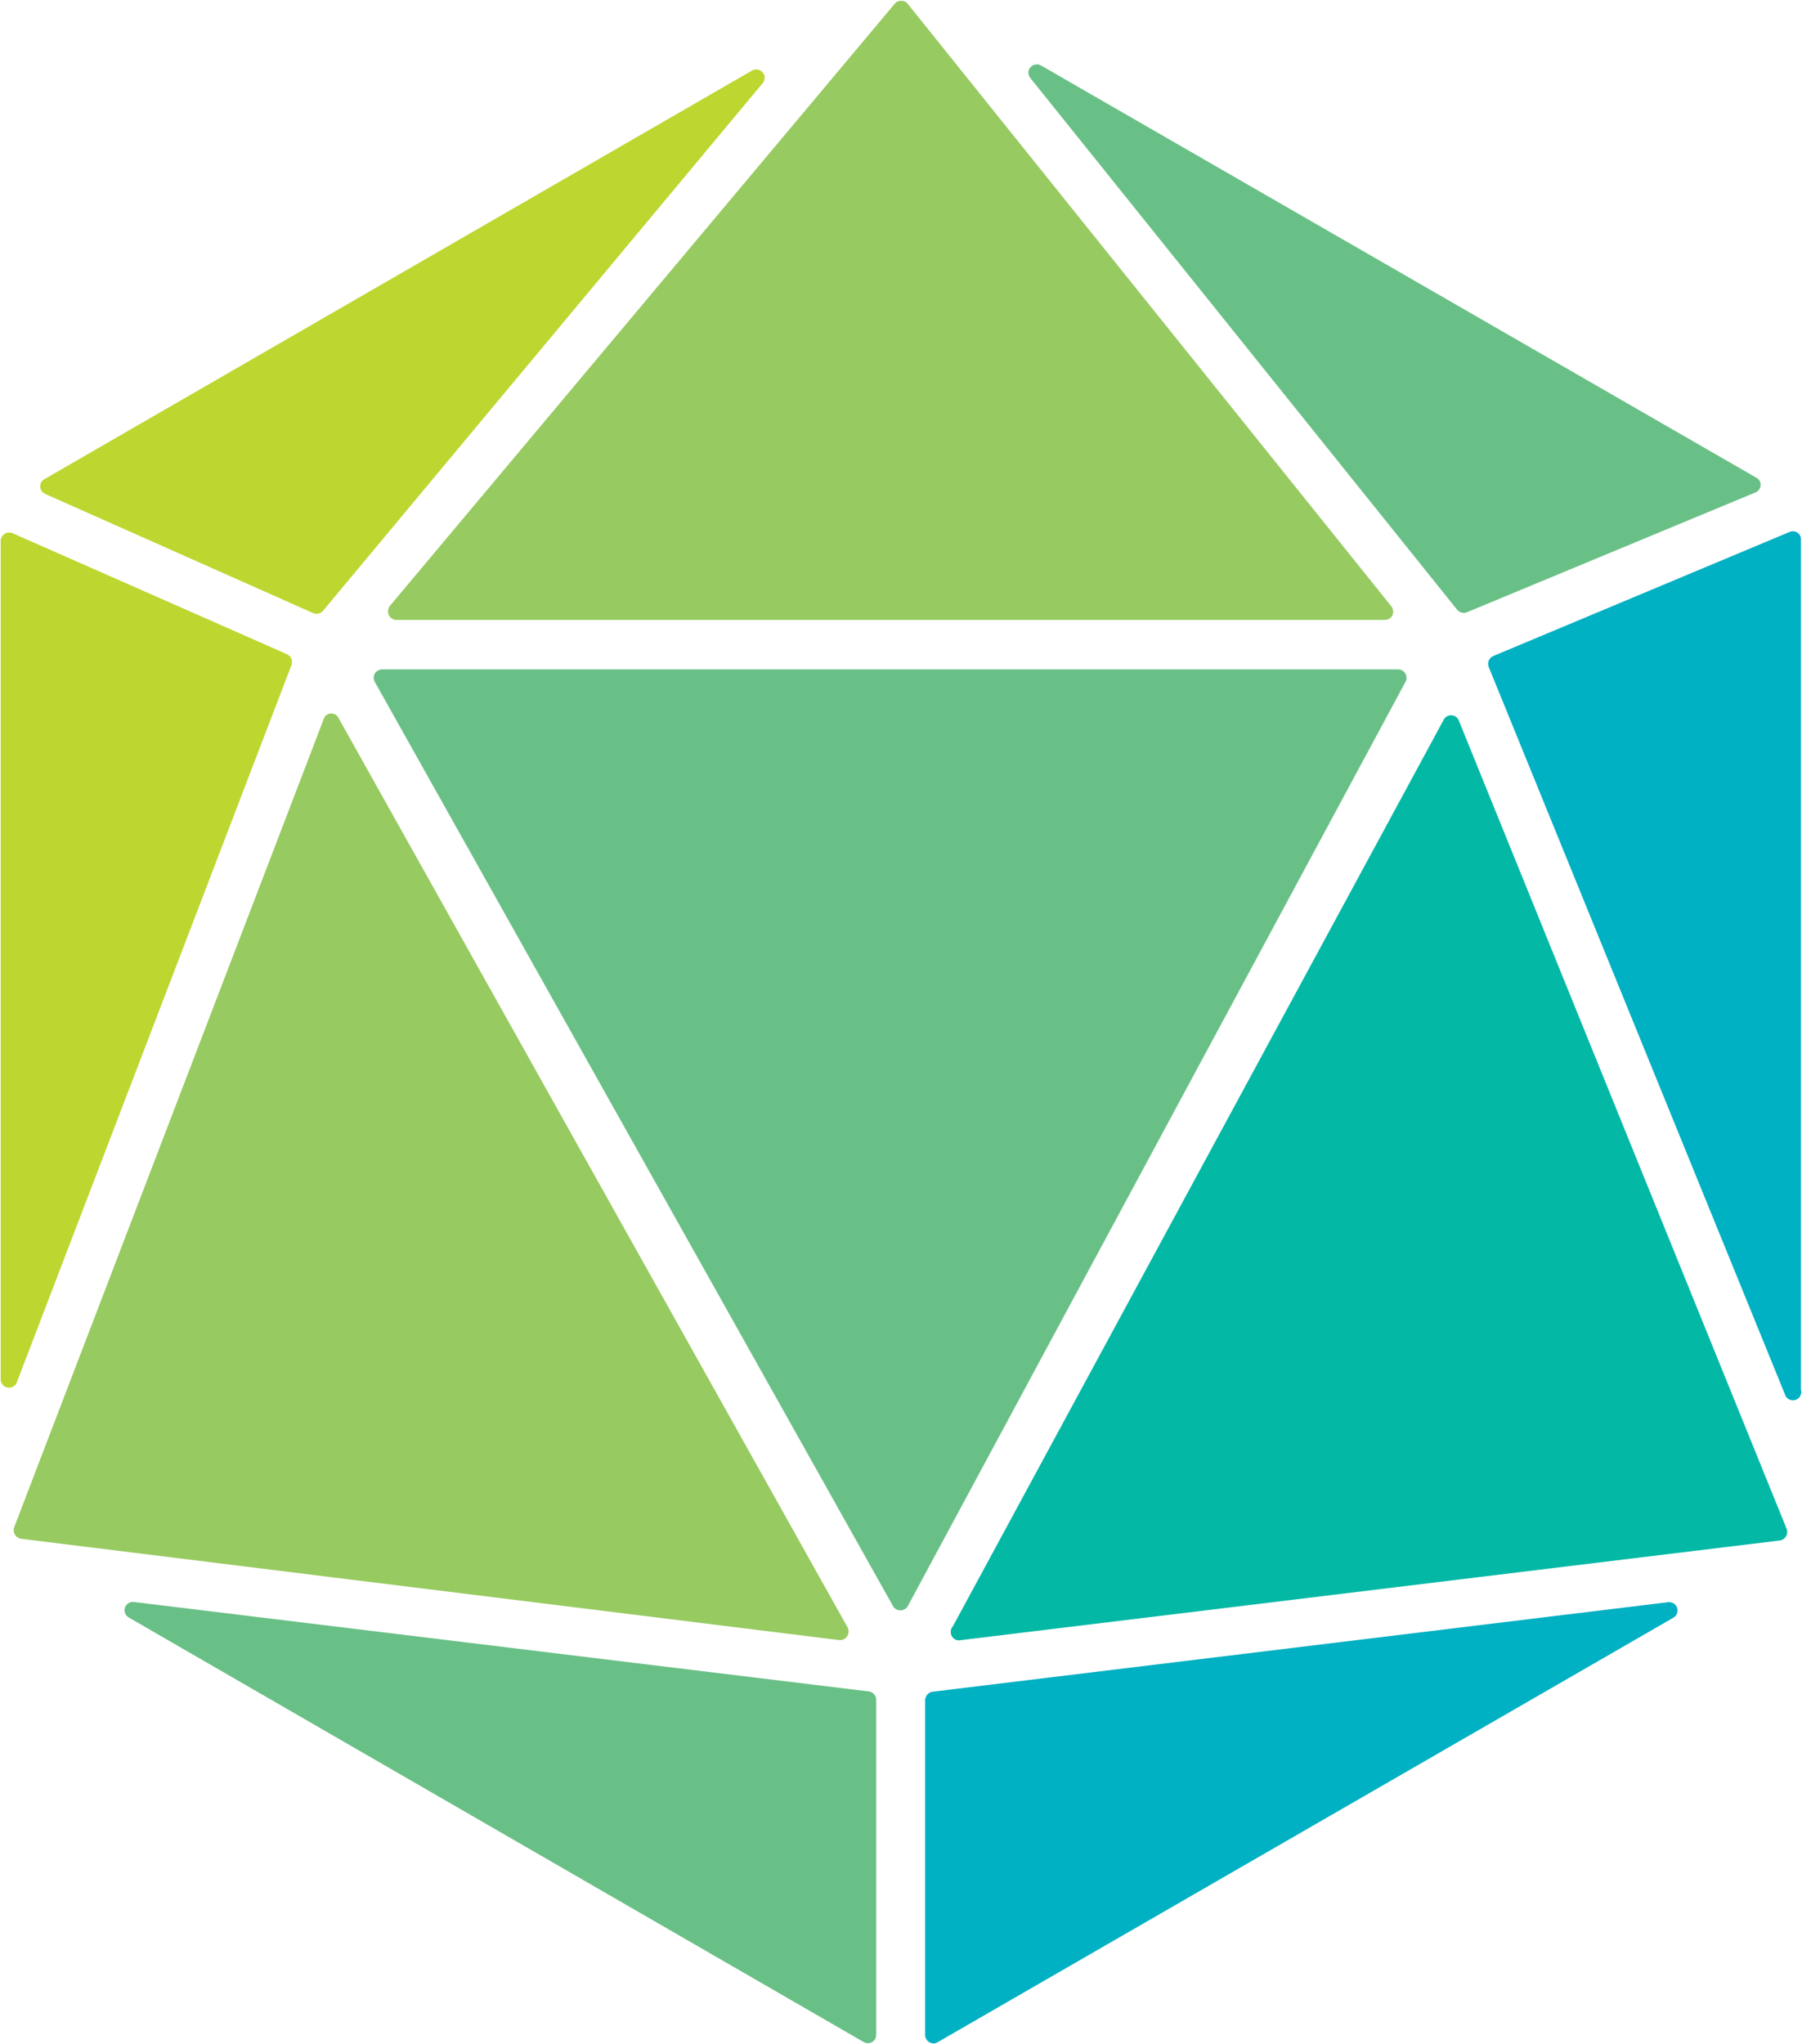 <svg version="1.2" xmlns="http://www.w3.org/2000/svg" viewBox="0 0 1352 1533" width="1352" height="1533">
	<title>bry-logo-svg</title>
	<style>
		.s0 { fill: #bed630 } 
		.s1 { fill: #97ca60 } 
		.s2 { fill: #69c086 } 
		.s3 { fill: #03b8a5 } 
		.s4 { fill: #00b0c3 } 
	</style>
	<path id="Layer" class="s0" d="m568.4 52.2c1.5 0.2 2.8 0.9 3.8 2.1 1 1.1 1.5 2.5 1.5 4 0 1.5-0.5 3-1.5 4.1l-329.8 395.7q-0.6 0.8-1.5 1.3-0.9 0.6-1.9 0.8-1 0.3-2 0.2-1-0.1-2-0.5l-201.3-89.5c-1.1-0.5-1.9-1.3-2.6-2.3-0.6-1-0.9-2.1-0.9-3.3 0-1.1 0.3-2.3 0.9-3.3 0.7-1 1.5-1.8 2.6-2.3l530.4-306.2c1.3-0.8 2.8-1.1 4.3-0.8z"/>
	<path id="Layer" class="s0" d="m1.3 402.8c0.5-1 1.2-1.7 2-2.3 0.9-0.6 1.9-1 2.9-1 1.1-0.1 2.1 0 3.1 0.4l206 90.8q1.2 0.5 2 1.4 0.9 0.9 1.3 2 0.5 1.1 0.5 2.3 0 1.3-0.4 2.4l-206.1 538.1c-0.5 1.4-1.5 2.5-2.8 3.2-1.2 0.7-2.7 0.9-4.1 0.7-1.5-0.3-2.7-1-3.7-2.1-0.9-1.1-1.4-2.5-1.5-4v-629c0-1 0.3-2 0.8-2.9z"/>
	<path id="Layer" class="s1" d="m244.9 536.4c1-0.7 2.1-1.2 3.3-1.2 1.2-0.1 2.4 0.2 3.5 0.8 1 0.6 1.8 1.5 2.3 2.6l382 682.2c0.5 1 0.7 2.2 0.6 3.3 0 1.2-0.4 2.3-1 3.2-0.7 1-1.6 1.8-2.6 2.3-1 0.5-2.2 0.7-3.3 0.6l-613.9-76c-1-0.2-1.9-0.5-2.7-1.1-0.7-0.5-1.4-1.2-1.9-2-0.5-0.8-0.8-1.7-0.9-2.7-0.1-0.9 0-1.9 0.3-2.7l232.3-606.4c0.3-1.2 1.1-2.2 2-2.9z"/>
	<path id="Layer" class="s2" d="m1320 360.3c0.7 1.1 1 2.4 0.9 3.7 0 1.4-0.5 2.6-1.4 3.6-0.8 1-1.9 1.8-3.2 2.1l-215.6 89.5q-1 0.4-2 0.5-1 0-2-0.2-1-0.2-1.9-0.8-0.9-0.5-1.5-1.3l-320.2-398.8c-1-1.1-1.5-2.6-1.5-4.1 0-1.5 0.5-2.9 1.5-4 1-1.2 2.3-1.9 3.8-2.1 1.5-0.3 3 0 4.3 0.8l535.8 308.7c1.2 0.5 2.3 1.3 3 2.4z"/>
	<path id="Layer" class="s2" d="m656.6 1529.5c-0.6 0.9-1.4 1.7-2.3 2.2-1 0.6-2.1 0.9-3.1 0.9-1.1-0.1-2.2-0.3-3.2-0.9l-551.5-318.5c-1.2-0.7-2.1-1.8-2.7-3.2-0.5-1.3-0.5-2.8-0.1-4.1 0.5-1.4 1.4-2.6 2.6-3.3 1.2-0.8 2.6-1.2 4-1l551.5 67.1q1.2 0.1 2.2 0.7 1 0.5 1.8 1.4 0.8 0.8 1.2 1.9 0.4 1.1 0.4 2.2v251.4c0 1.1-0.3 2.2-0.8 3.2z"/>
	<path id="Layer" class="s1" d="m1045.2 458c0.2 1.2 0 2.4-0.5 3.5-0.5 1-1.4 2-2.4 2.6-1 0.6-2.2 0.9-3.4 0.9h-741.5c-1.2 0-2.3-0.4-3.3-1-1.1-0.7-1.9-1.6-2.4-2.7-0.5-1.1-0.7-2.3-0.5-3.5 0.1-1.2 0.6-2.4 1.3-3.3l379.3-452.3q0.8-0.8 2-1.2 1.1-0.4 2.3-0.4 1.2 0 2.4 0.4 1.1 0.4 2 1.2l363.3 452.5c0.8 0.9 1.3 2.1 1.4 3.3z"/>
	<path id="Layer" class="s3" d="m717.2 1230c-1.2-0.5-2.3-1.4-3-2.6-0.7-1.1-1-2.5-0.9-3.9 0.1-1.3 0.7-2.6 1.6-3.6l368.1-679.7c0.5-1.1 1.3-2.1 2.3-2.7 1-0.7 2.2-1 3.4-1 1.2 0 2.4 0.3 3.4 1 1 0.6 1.8 1.6 2.3 2.7l246.1 606.6c0.3 0.9 0.5 1.9 0.4 2.8-0.1 1-0.4 1.9-0.9 2.8-0.5 0.8-1.2 1.5-2 2.1-0.8 0.5-1.7 0.9-2.7 1l-614.1 74.7c-1.3 0.4-2.7 0.3-4-0.2z"/>
	<path id="Layer" class="s2" d="m280.4 508.2c0-1.1 0.3-2.1 0.9-3.1 0.6-0.9 1.4-1.6 2.3-2.2 1-0.5 2-0.8 3.1-0.8h762.3c1 0 2.1 0.3 3.1 0.8 0.9 0.6 1.7 1.3 2.3 2.2 0.5 1 0.8 2 0.9 3.1 0 1.1-0.2 2.2-0.7 3.1l-373.5 693.4c-0.5 1-1.3 1.8-2.3 2.3-1 0.6-2.1 0.9-3.2 0.9-1.2 0-2.3-0.3-3.3-0.9-0.9-0.5-1.8-1.3-2.3-2.3l-388.9-693.4c-0.5-0.9-0.7-2-0.7-3.1z"/>
	<path id="Layer" class="s4" d="m1350.7 1047.1c-0.8 1.5-2.1 2.5-3.7 3-1.6 0.5-3.3 0.3-4.8-0.5-1.5-0.8-2.5-2.1-3-3.7l-222.2-545.5q-0.5-1.2-0.5-2.4 0-1.3 0.5-2.5 0.5-1.1 1.3-2 0.9-0.9 2-1.4l222.4-93.1c1-0.4 2-0.6 3-0.5 1.1 0.1 2.1 0.5 2.9 1.1 0.9 0.5 1.6 1.3 2 2.3 0.5 0.9 0.7 1.9 0.6 2.9v637.5c0.5 1.6 0.3 3.3-0.5 4.8z"/>
	<path id="Layer" class="s4" d="m700.6 1532.7c-1.2 0-2.3-0.3-3.3-0.8-0.9-0.6-1.8-1.4-2.3-2.3-0.6-1-0.9-2.1-0.9-3.3v-251.4q0.1-1.1 0.6-2.2 0.4-1 1.2-1.8 0.8-0.9 1.9-1.4 1-0.5 2.1-0.6l551.5-67.1c1.5-0.2 3 0.1 4.2 0.8 1.3 0.8 2.2 2 2.7 3.3 0.5 1.4 0.4 2.9-0.1 4.3-0.5 1.4-1.5 2.5-2.7 3.2l-551.8 318.3c-0.9 0.6-2 1-3.1 1z"/>
</svg>